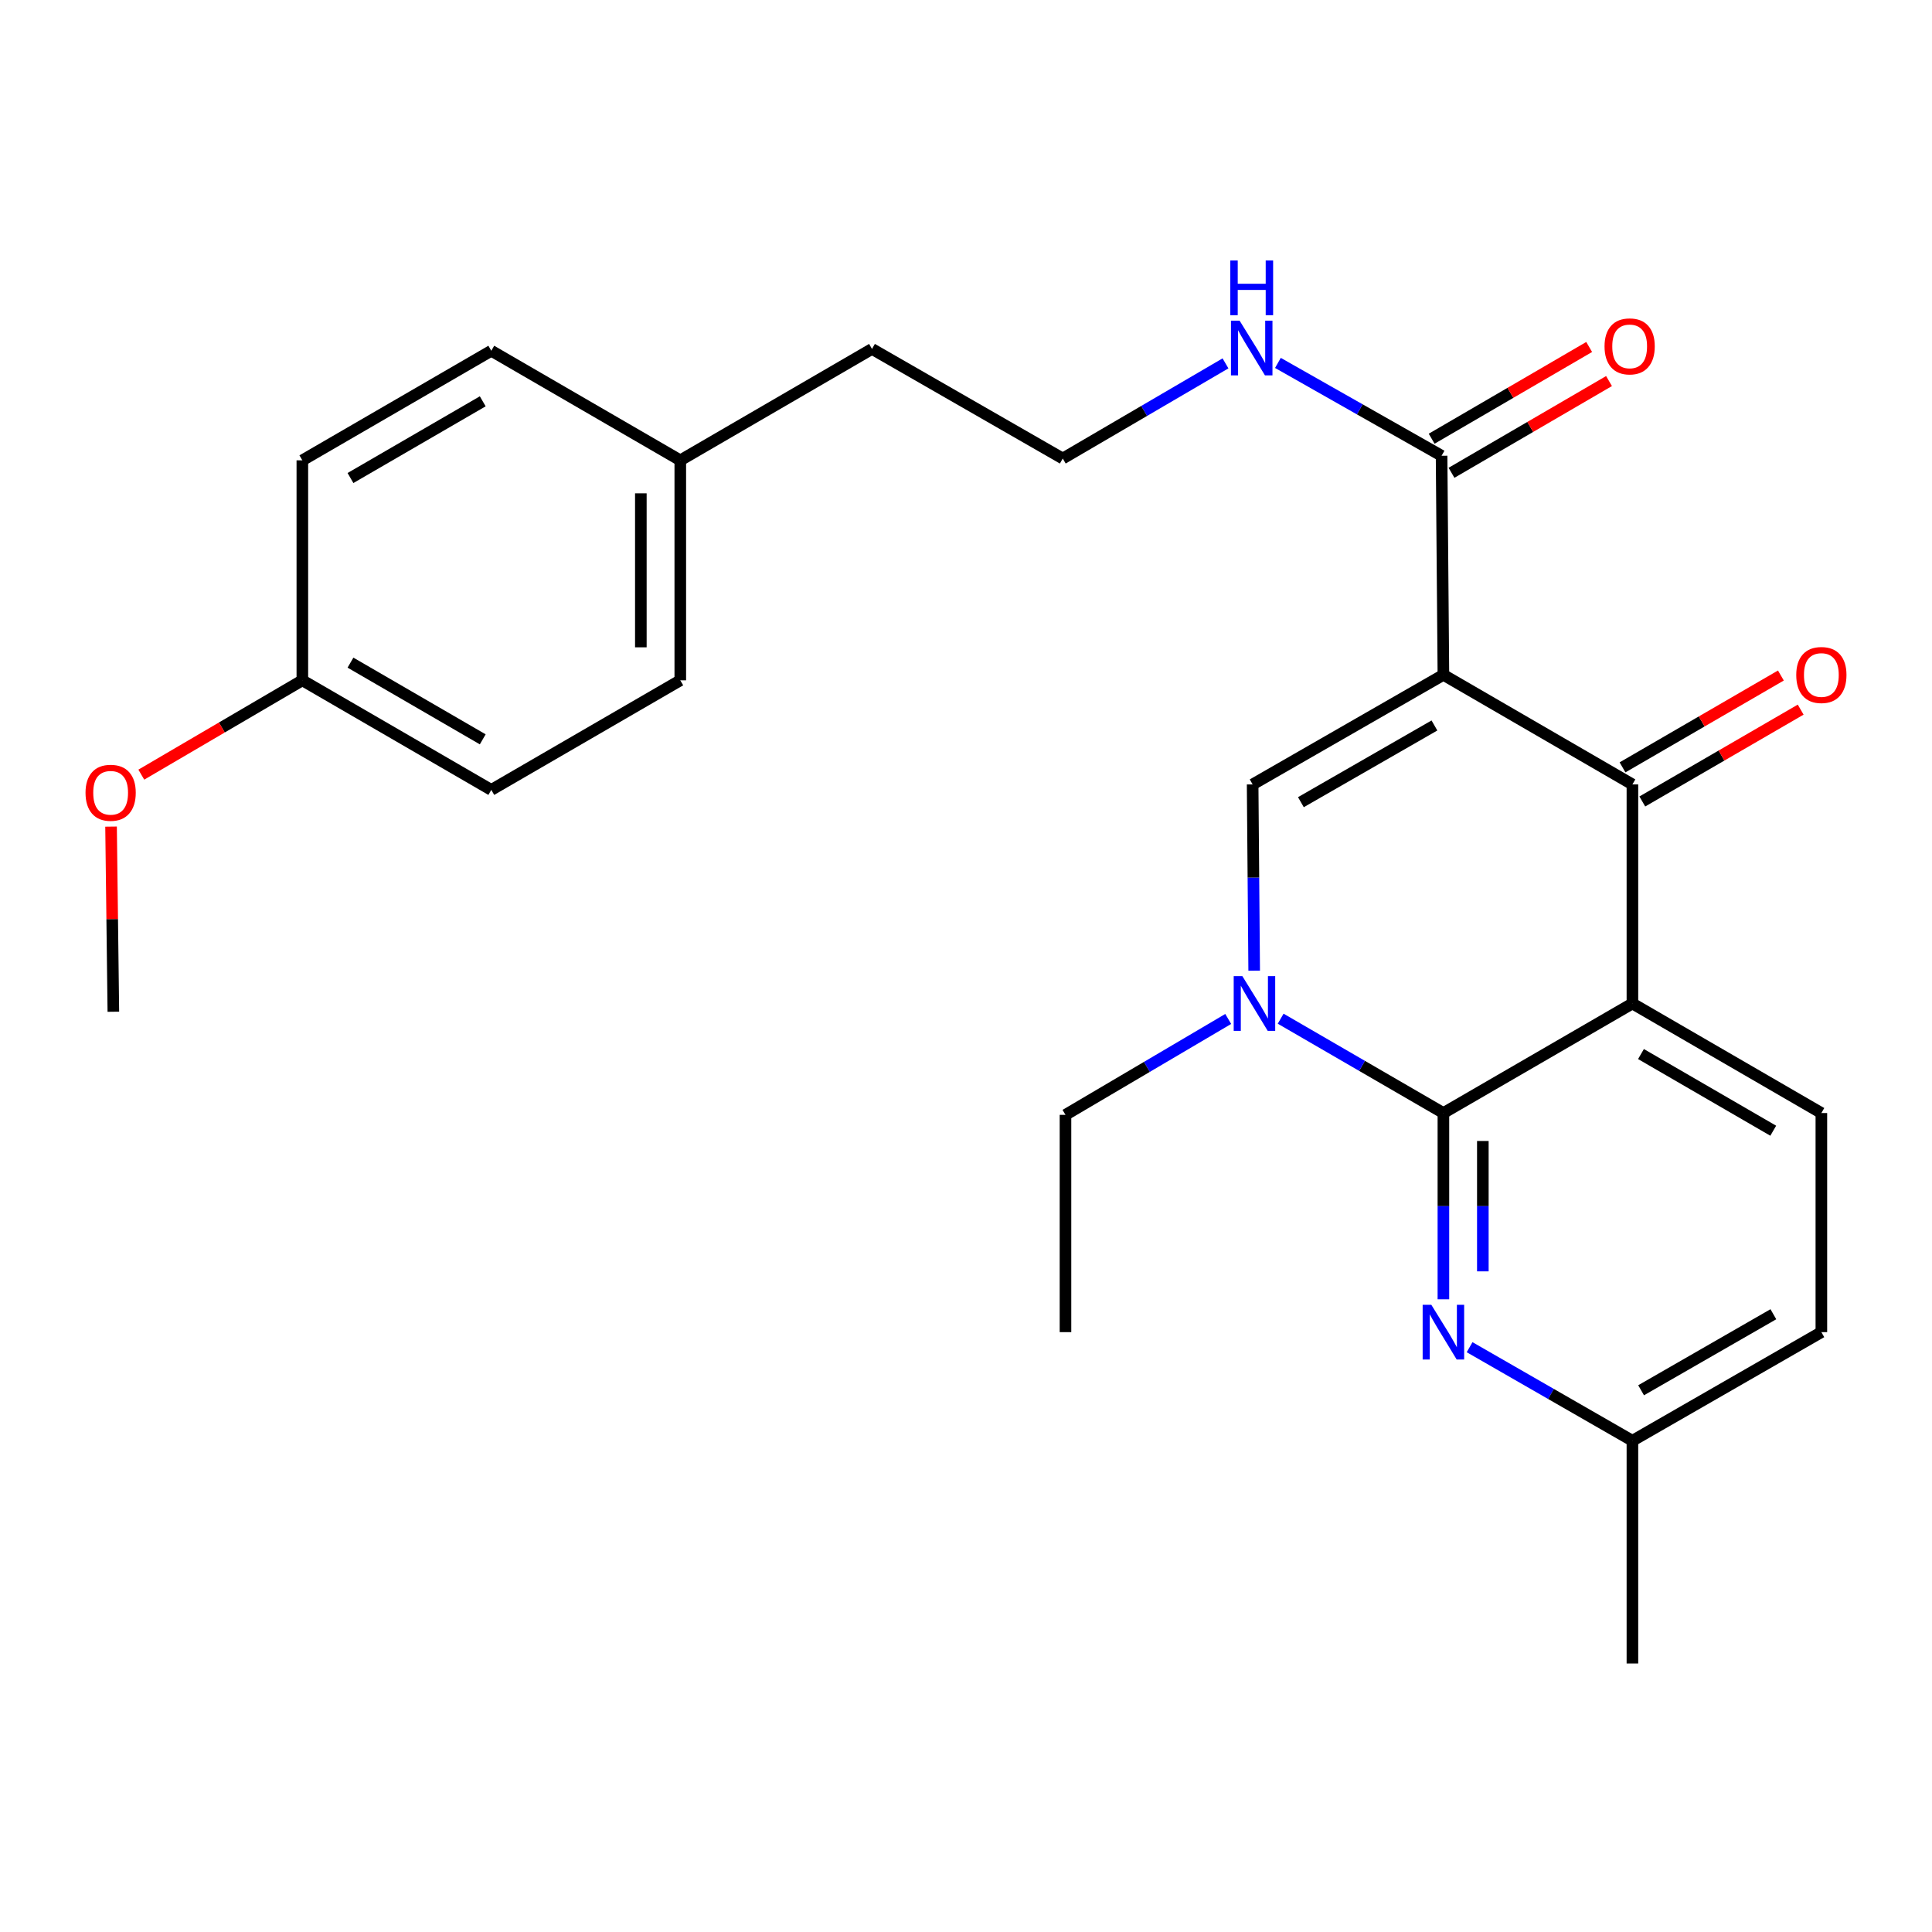 <?xml version='1.0' encoding='iso-8859-1'?>
<svg version='1.1' baseProfile='full'
              xmlns='http://www.w3.org/2000/svg'
                      xmlns:rdkit='http://www.rdkit.org/xml'
                      xmlns:xlink='http://www.w3.org/1999/xlink'
                  xml:space='preserve'
width='1000px' height='1000px' viewBox='0 0 1000 1000'>
<!-- END OF HEADER -->
<rect style='opacity:1.0;fill:#FFFFFF;stroke:none' width='1000' height='1000' x='0' y='0'> </rect>
<path class='bond-2' d='M 747.102,349.295 L 844.935,406.015' style='fill:none;fill-rule:evenodd;stroke:#000000;stroke-width:6px;stroke-linecap:butt;stroke-linejoin:miter;stroke-opacity:1' />
<path class='bond-4' d='M 747.102,349.295 L 648.361,406.015' style='fill:none;fill-rule:evenodd;stroke:#000000;stroke-width:6px;stroke-linecap:butt;stroke-linejoin:miter;stroke-opacity:1' />
<path class='bond-4' d='M 742.459,375.505 L 673.341,415.209' style='fill:none;fill-rule:evenodd;stroke:#000000;stroke-width:6px;stroke-linecap:butt;stroke-linejoin:miter;stroke-opacity:1' />
<path class='bond-6' d='M 747.102,349.295 L 746.161,235.9' style='fill:none;fill-rule:evenodd;stroke:#000000;stroke-width:6px;stroke-linecap:butt;stroke-linejoin:miter;stroke-opacity:1' />
<path class='bond-0' d='M 844.935,519.409 L 844.935,406.015' style='fill:none;fill-rule:evenodd;stroke:#000000;stroke-width:6px;stroke-linecap:butt;stroke-linejoin:miter;stroke-opacity:1' />
<path class='bond-7' d='M 844.935,519.409 L 942.735,576.106' style='fill:none;fill-rule:evenodd;stroke:#000000;stroke-width:6px;stroke-linecap:butt;stroke-linejoin:miter;stroke-opacity:1' />
<path class='bond-7' d='M 849.366,545.575 L 917.826,585.263' style='fill:none;fill-rule:evenodd;stroke:#000000;stroke-width:6px;stroke-linecap:butt;stroke-linejoin:miter;stroke-opacity:1' />
<path class='bond-26' d='M 844.935,519.409 L 747.102,576.106' style='fill:none;fill-rule:evenodd;stroke:#000000;stroke-width:6px;stroke-linecap:butt;stroke-linejoin:miter;stroke-opacity:1' />
<path class='bond-1' d='M 747.102,576.106 L 704.985,551.69' style='fill:none;fill-rule:evenodd;stroke:#000000;stroke-width:6px;stroke-linecap:butt;stroke-linejoin:miter;stroke-opacity:1' />
<path class='bond-1' d='M 704.985,551.69 L 662.868,527.274' style='fill:none;fill-rule:evenodd;stroke:#0000FF;stroke-width:6px;stroke-linecap:butt;stroke-linejoin:miter;stroke-opacity:1' />
<path class='bond-5' d='M 747.102,576.106 L 747.102,624.311' style='fill:none;fill-rule:evenodd;stroke:#000000;stroke-width:6px;stroke-linecap:butt;stroke-linejoin:miter;stroke-opacity:1' />
<path class='bond-5' d='M 747.102,624.311 L 747.102,672.517' style='fill:none;fill-rule:evenodd;stroke:#0000FF;stroke-width:6px;stroke-linecap:butt;stroke-linejoin:miter;stroke-opacity:1' />
<path class='bond-5' d='M 767.517,590.568 L 767.517,624.311' style='fill:none;fill-rule:evenodd;stroke:#000000;stroke-width:6px;stroke-linecap:butt;stroke-linejoin:miter;stroke-opacity:1' />
<path class='bond-5' d='M 767.517,624.311 L 767.517,658.055' style='fill:none;fill-rule:evenodd;stroke:#0000FF;stroke-width:6px;stroke-linecap:butt;stroke-linejoin:miter;stroke-opacity:1' />
<path class='bond-8' d='M 850.057,414.844 L 891.043,391.074' style='fill:none;fill-rule:evenodd;stroke:#000000;stroke-width:6px;stroke-linecap:butt;stroke-linejoin:miter;stroke-opacity:1' />
<path class='bond-8' d='M 891.043,391.074 L 932.03,367.303' style='fill:none;fill-rule:evenodd;stroke:#FF0000;stroke-width:6px;stroke-linecap:butt;stroke-linejoin:miter;stroke-opacity:1' />
<path class='bond-8' d='M 839.814,397.185 L 880.801,373.414' style='fill:none;fill-rule:evenodd;stroke:#000000;stroke-width:6px;stroke-linecap:butt;stroke-linejoin:miter;stroke-opacity:1' />
<path class='bond-8' d='M 880.801,373.414 L 921.788,349.643' style='fill:none;fill-rule:evenodd;stroke:#FF0000;stroke-width:6px;stroke-linecap:butt;stroke-linejoin:miter;stroke-opacity:1' />
<path class='bond-3' d='M 649.161,502.414 L 648.761,454.214' style='fill:none;fill-rule:evenodd;stroke:#0000FF;stroke-width:6px;stroke-linecap:butt;stroke-linejoin:miter;stroke-opacity:1' />
<path class='bond-3' d='M 648.761,454.214 L 648.361,406.015' style='fill:none;fill-rule:evenodd;stroke:#000000;stroke-width:6px;stroke-linecap:butt;stroke-linejoin:miter;stroke-opacity:1' />
<path class='bond-13' d='M 635.724,527.41 L 593.608,552.229' style='fill:none;fill-rule:evenodd;stroke:#0000FF;stroke-width:6px;stroke-linecap:butt;stroke-linejoin:miter;stroke-opacity:1' />
<path class='bond-13' d='M 593.608,552.229 L 551.491,577.048' style='fill:none;fill-rule:evenodd;stroke:#000000;stroke-width:6px;stroke-linecap:butt;stroke-linejoin:miter;stroke-opacity:1' />
<path class='bond-11' d='M 760.663,697.305 L 802.799,721.519' style='fill:none;fill-rule:evenodd;stroke:#0000FF;stroke-width:6px;stroke-linecap:butt;stroke-linejoin:miter;stroke-opacity:1' />
<path class='bond-11' d='M 802.799,721.519 L 844.935,745.733' style='fill:none;fill-rule:evenodd;stroke:#000000;stroke-width:6px;stroke-linecap:butt;stroke-linejoin:miter;stroke-opacity:1' />
<path class='bond-9' d='M 751.298,244.721 L 792.063,220.978' style='fill:none;fill-rule:evenodd;stroke:#000000;stroke-width:6px;stroke-linecap:butt;stroke-linejoin:miter;stroke-opacity:1' />
<path class='bond-9' d='M 792.063,220.978 L 832.827,197.235' style='fill:none;fill-rule:evenodd;stroke:#FF0000;stroke-width:6px;stroke-linecap:butt;stroke-linejoin:miter;stroke-opacity:1' />
<path class='bond-9' d='M 741.023,227.08 L 781.788,203.337' style='fill:none;fill-rule:evenodd;stroke:#000000;stroke-width:6px;stroke-linecap:butt;stroke-linejoin:miter;stroke-opacity:1' />
<path class='bond-9' d='M 781.788,203.337 L 822.553,179.594' style='fill:none;fill-rule:evenodd;stroke:#FF0000;stroke-width:6px;stroke-linecap:butt;stroke-linejoin:miter;stroke-opacity:1' />
<path class='bond-10' d='M 746.161,235.9 L 703.805,211.87' style='fill:none;fill-rule:evenodd;stroke:#000000;stroke-width:6px;stroke-linecap:butt;stroke-linejoin:miter;stroke-opacity:1' />
<path class='bond-10' d='M 703.805,211.87 L 661.449,187.84' style='fill:none;fill-rule:evenodd;stroke:#0000FF;stroke-width:6px;stroke-linecap:butt;stroke-linejoin:miter;stroke-opacity:1' />
<path class='bond-12' d='M 942.735,576.106 L 942.735,689.512' style='fill:none;fill-rule:evenodd;stroke:#000000;stroke-width:6px;stroke-linecap:butt;stroke-linejoin:miter;stroke-opacity:1' />
<path class='bond-20' d='M 634.312,188.08 L 592.199,212.705' style='fill:none;fill-rule:evenodd;stroke:#0000FF;stroke-width:6px;stroke-linecap:butt;stroke-linejoin:miter;stroke-opacity:1' />
<path class='bond-20' d='M 592.199,212.705 L 550.085,237.329' style='fill:none;fill-rule:evenodd;stroke:#000000;stroke-width:6px;stroke-linecap:butt;stroke-linejoin:miter;stroke-opacity:1' />
<path class='bond-23' d='M 844.935,745.733 L 844.935,861.021' style='fill:none;fill-rule:evenodd;stroke:#000000;stroke-width:6px;stroke-linecap:butt;stroke-linejoin:miter;stroke-opacity:1' />
<path class='bond-27' d='M 844.935,745.733 L 942.735,689.512' style='fill:none;fill-rule:evenodd;stroke:#000000;stroke-width:6px;stroke-linecap:butt;stroke-linejoin:miter;stroke-opacity:1' />
<path class='bond-27' d='M 849.431,719.601 L 917.891,680.246' style='fill:none;fill-rule:evenodd;stroke:#000000;stroke-width:6px;stroke-linecap:butt;stroke-linejoin:miter;stroke-opacity:1' />
<path class='bond-25' d='M 551.491,577.048 L 551.491,689.512' style='fill:none;fill-rule:evenodd;stroke:#000000;stroke-width:6px;stroke-linecap:butt;stroke-linejoin:miter;stroke-opacity:1' />
<path class='bond-14' d='M 156.494,352.13 L 254.293,408.85' style='fill:none;fill-rule:evenodd;stroke:#000000;stroke-width:6px;stroke-linecap:butt;stroke-linejoin:miter;stroke-opacity:1' />
<path class='bond-14' d='M 181.406,342.978 L 249.865,382.682' style='fill:none;fill-rule:evenodd;stroke:#000000;stroke-width:6px;stroke-linecap:butt;stroke-linejoin:miter;stroke-opacity:1' />
<path class='bond-21' d='M 156.494,352.13 L 114.817,376.544' style='fill:none;fill-rule:evenodd;stroke:#000000;stroke-width:6px;stroke-linecap:butt;stroke-linejoin:miter;stroke-opacity:1' />
<path class='bond-21' d='M 114.817,376.544 L 73.14,400.957' style='fill:none;fill-rule:evenodd;stroke:#FF0000;stroke-width:6px;stroke-linecap:butt;stroke-linejoin:miter;stroke-opacity:1' />
<path class='bond-28' d='M 156.494,352.13 L 156.494,238.271' style='fill:none;fill-rule:evenodd;stroke:#000000;stroke-width:6px;stroke-linecap:butt;stroke-linejoin:miter;stroke-opacity:1' />
<path class='bond-15' d='M 352.115,238.271 L 451.344,180.609' style='fill:none;fill-rule:evenodd;stroke:#000000;stroke-width:6px;stroke-linecap:butt;stroke-linejoin:miter;stroke-opacity:1' />
<path class='bond-18' d='M 352.115,238.271 L 254.293,181.551' style='fill:none;fill-rule:evenodd;stroke:#000000;stroke-width:6px;stroke-linecap:butt;stroke-linejoin:miter;stroke-opacity:1' />
<path class='bond-19' d='M 352.115,238.271 L 352.115,352.13' style='fill:none;fill-rule:evenodd;stroke:#000000;stroke-width:6px;stroke-linecap:butt;stroke-linejoin:miter;stroke-opacity:1' />
<path class='bond-19' d='M 331.7,255.35 L 331.7,335.051' style='fill:none;fill-rule:evenodd;stroke:#000000;stroke-width:6px;stroke-linecap:butt;stroke-linejoin:miter;stroke-opacity:1' />
<path class='bond-16' d='M 156.494,238.271 L 254.293,181.551' style='fill:none;fill-rule:evenodd;stroke:#000000;stroke-width:6px;stroke-linecap:butt;stroke-linejoin:miter;stroke-opacity:1' />
<path class='bond-16' d='M 181.406,247.423 L 249.865,207.719' style='fill:none;fill-rule:evenodd;stroke:#000000;stroke-width:6px;stroke-linecap:butt;stroke-linejoin:miter;stroke-opacity:1' />
<path class='bond-17' d='M 254.293,408.85 L 352.115,352.13' style='fill:none;fill-rule:evenodd;stroke:#000000;stroke-width:6px;stroke-linecap:butt;stroke-linejoin:miter;stroke-opacity:1' />
<path class='bond-22' d='M 550.085,237.329 L 451.344,180.609' style='fill:none;fill-rule:evenodd;stroke:#000000;stroke-width:6px;stroke-linecap:butt;stroke-linejoin:miter;stroke-opacity:1' />
<path class='bond-24' d='M 57.483,427.852 L 58.077,475.763' style='fill:none;fill-rule:evenodd;stroke:#FF0000;stroke-width:6px;stroke-linecap:butt;stroke-linejoin:miter;stroke-opacity:1' />
<path class='bond-24' d='M 58.077,475.763 L 58.671,523.673' style='fill:none;fill-rule:evenodd;stroke:#000000;stroke-width:6px;stroke-linecap:butt;stroke-linejoin:miter;stroke-opacity:1' />
<path  class='atom-4' d='M 643.042 505.249
L 652.322 520.249
Q 653.242 521.729, 654.722 524.409
Q 656.202 527.089, 656.282 527.249
L 656.282 505.249
L 660.042 505.249
L 660.042 533.569
L 656.162 533.569
L 646.202 517.169
Q 645.042 515.249, 643.802 513.049
Q 642.602 510.849, 642.242 510.169
L 642.242 533.569
L 638.562 533.569
L 638.562 505.249
L 643.042 505.249
' fill='#0000FF'/>
<path  class='atom-6' d='M 740.842 675.352
L 750.122 690.352
Q 751.042 691.832, 752.522 694.512
Q 754.002 697.192, 754.082 697.352
L 754.082 675.352
L 757.842 675.352
L 757.842 703.672
L 753.962 703.672
L 744.002 687.272
Q 742.842 685.352, 741.602 683.152
Q 740.402 680.952, 740.042 680.272
L 740.042 703.672
L 736.362 703.672
L 736.362 675.352
L 740.842 675.352
' fill='#0000FF'/>
<path  class='atom-9' d='M 929.735 349.375
Q 929.735 342.575, 933.095 338.775
Q 936.455 334.975, 942.735 334.975
Q 949.015 334.975, 952.375 338.775
Q 955.735 342.575, 955.735 349.375
Q 955.735 356.255, 952.335 360.175
Q 948.935 364.055, 942.735 364.055
Q 936.495 364.055, 933.095 360.175
Q 929.735 356.295, 929.735 349.375
M 942.735 360.855
Q 947.055 360.855, 949.375 357.975
Q 951.735 355.055, 951.735 349.375
Q 951.735 343.815, 949.375 341.015
Q 947.055 338.175, 942.735 338.175
Q 938.415 338.175, 936.055 340.975
Q 933.735 343.775, 933.735 349.375
Q 933.735 355.095, 936.055 357.975
Q 938.415 360.855, 942.735 360.855
' fill='#FF0000'/>
<path  class='atom-10' d='M 830.506 179.283
Q 830.506 172.483, 833.866 168.683
Q 837.226 164.883, 843.506 164.883
Q 849.786 164.883, 853.146 168.683
Q 856.506 172.483, 856.506 179.283
Q 856.506 186.163, 853.106 190.083
Q 849.706 193.963, 843.506 193.963
Q 837.266 193.963, 833.866 190.083
Q 830.506 186.203, 830.506 179.283
M 843.506 190.763
Q 847.826 190.763, 850.146 187.883
Q 852.506 184.963, 852.506 179.283
Q 852.506 173.723, 850.146 170.923
Q 847.826 168.083, 843.506 168.083
Q 839.186 168.083, 836.826 170.883
Q 834.506 173.683, 834.506 179.283
Q 834.506 185.003, 836.826 187.883
Q 839.186 190.763, 843.506 190.763
' fill='#FF0000'/>
<path  class='atom-11' d='M 641.625 165.984
L 650.905 180.984
Q 651.825 182.464, 653.305 185.144
Q 654.785 187.824, 654.865 187.984
L 654.865 165.984
L 658.625 165.984
L 658.625 194.304
L 654.745 194.304
L 644.785 177.904
Q 643.625 175.984, 642.385 173.784
Q 641.185 171.584, 640.825 170.904
L 640.825 194.304
L 637.145 194.304
L 637.145 165.984
L 641.625 165.984
' fill='#0000FF'/>
<path  class='atom-11' d='M 636.805 134.832
L 640.645 134.832
L 640.645 146.872
L 655.125 146.872
L 655.125 134.832
L 658.965 134.832
L 658.965 163.152
L 655.125 163.152
L 655.125 150.072
L 640.645 150.072
L 640.645 163.152
L 636.805 163.152
L 636.805 134.832
' fill='#0000FF'/>
<path  class='atom-22' d='M 44.265 410.336
Q 44.265 403.536, 47.625 399.736
Q 50.985 395.936, 57.265 395.936
Q 63.545 395.936, 66.905 399.736
Q 70.265 403.536, 70.265 410.336
Q 70.265 417.216, 66.865 421.136
Q 63.465 425.016, 57.265 425.016
Q 51.025 425.016, 47.625 421.136
Q 44.265 417.256, 44.265 410.336
M 57.265 421.816
Q 61.585 421.816, 63.905 418.936
Q 66.265 416.016, 66.265 410.336
Q 66.265 404.776, 63.905 401.976
Q 61.585 399.136, 57.265 399.136
Q 52.945 399.136, 50.585 401.936
Q 48.265 404.736, 48.265 410.336
Q 48.265 416.056, 50.585 418.936
Q 52.945 421.816, 57.265 421.816
' fill='#FF0000'/>
</svg>
